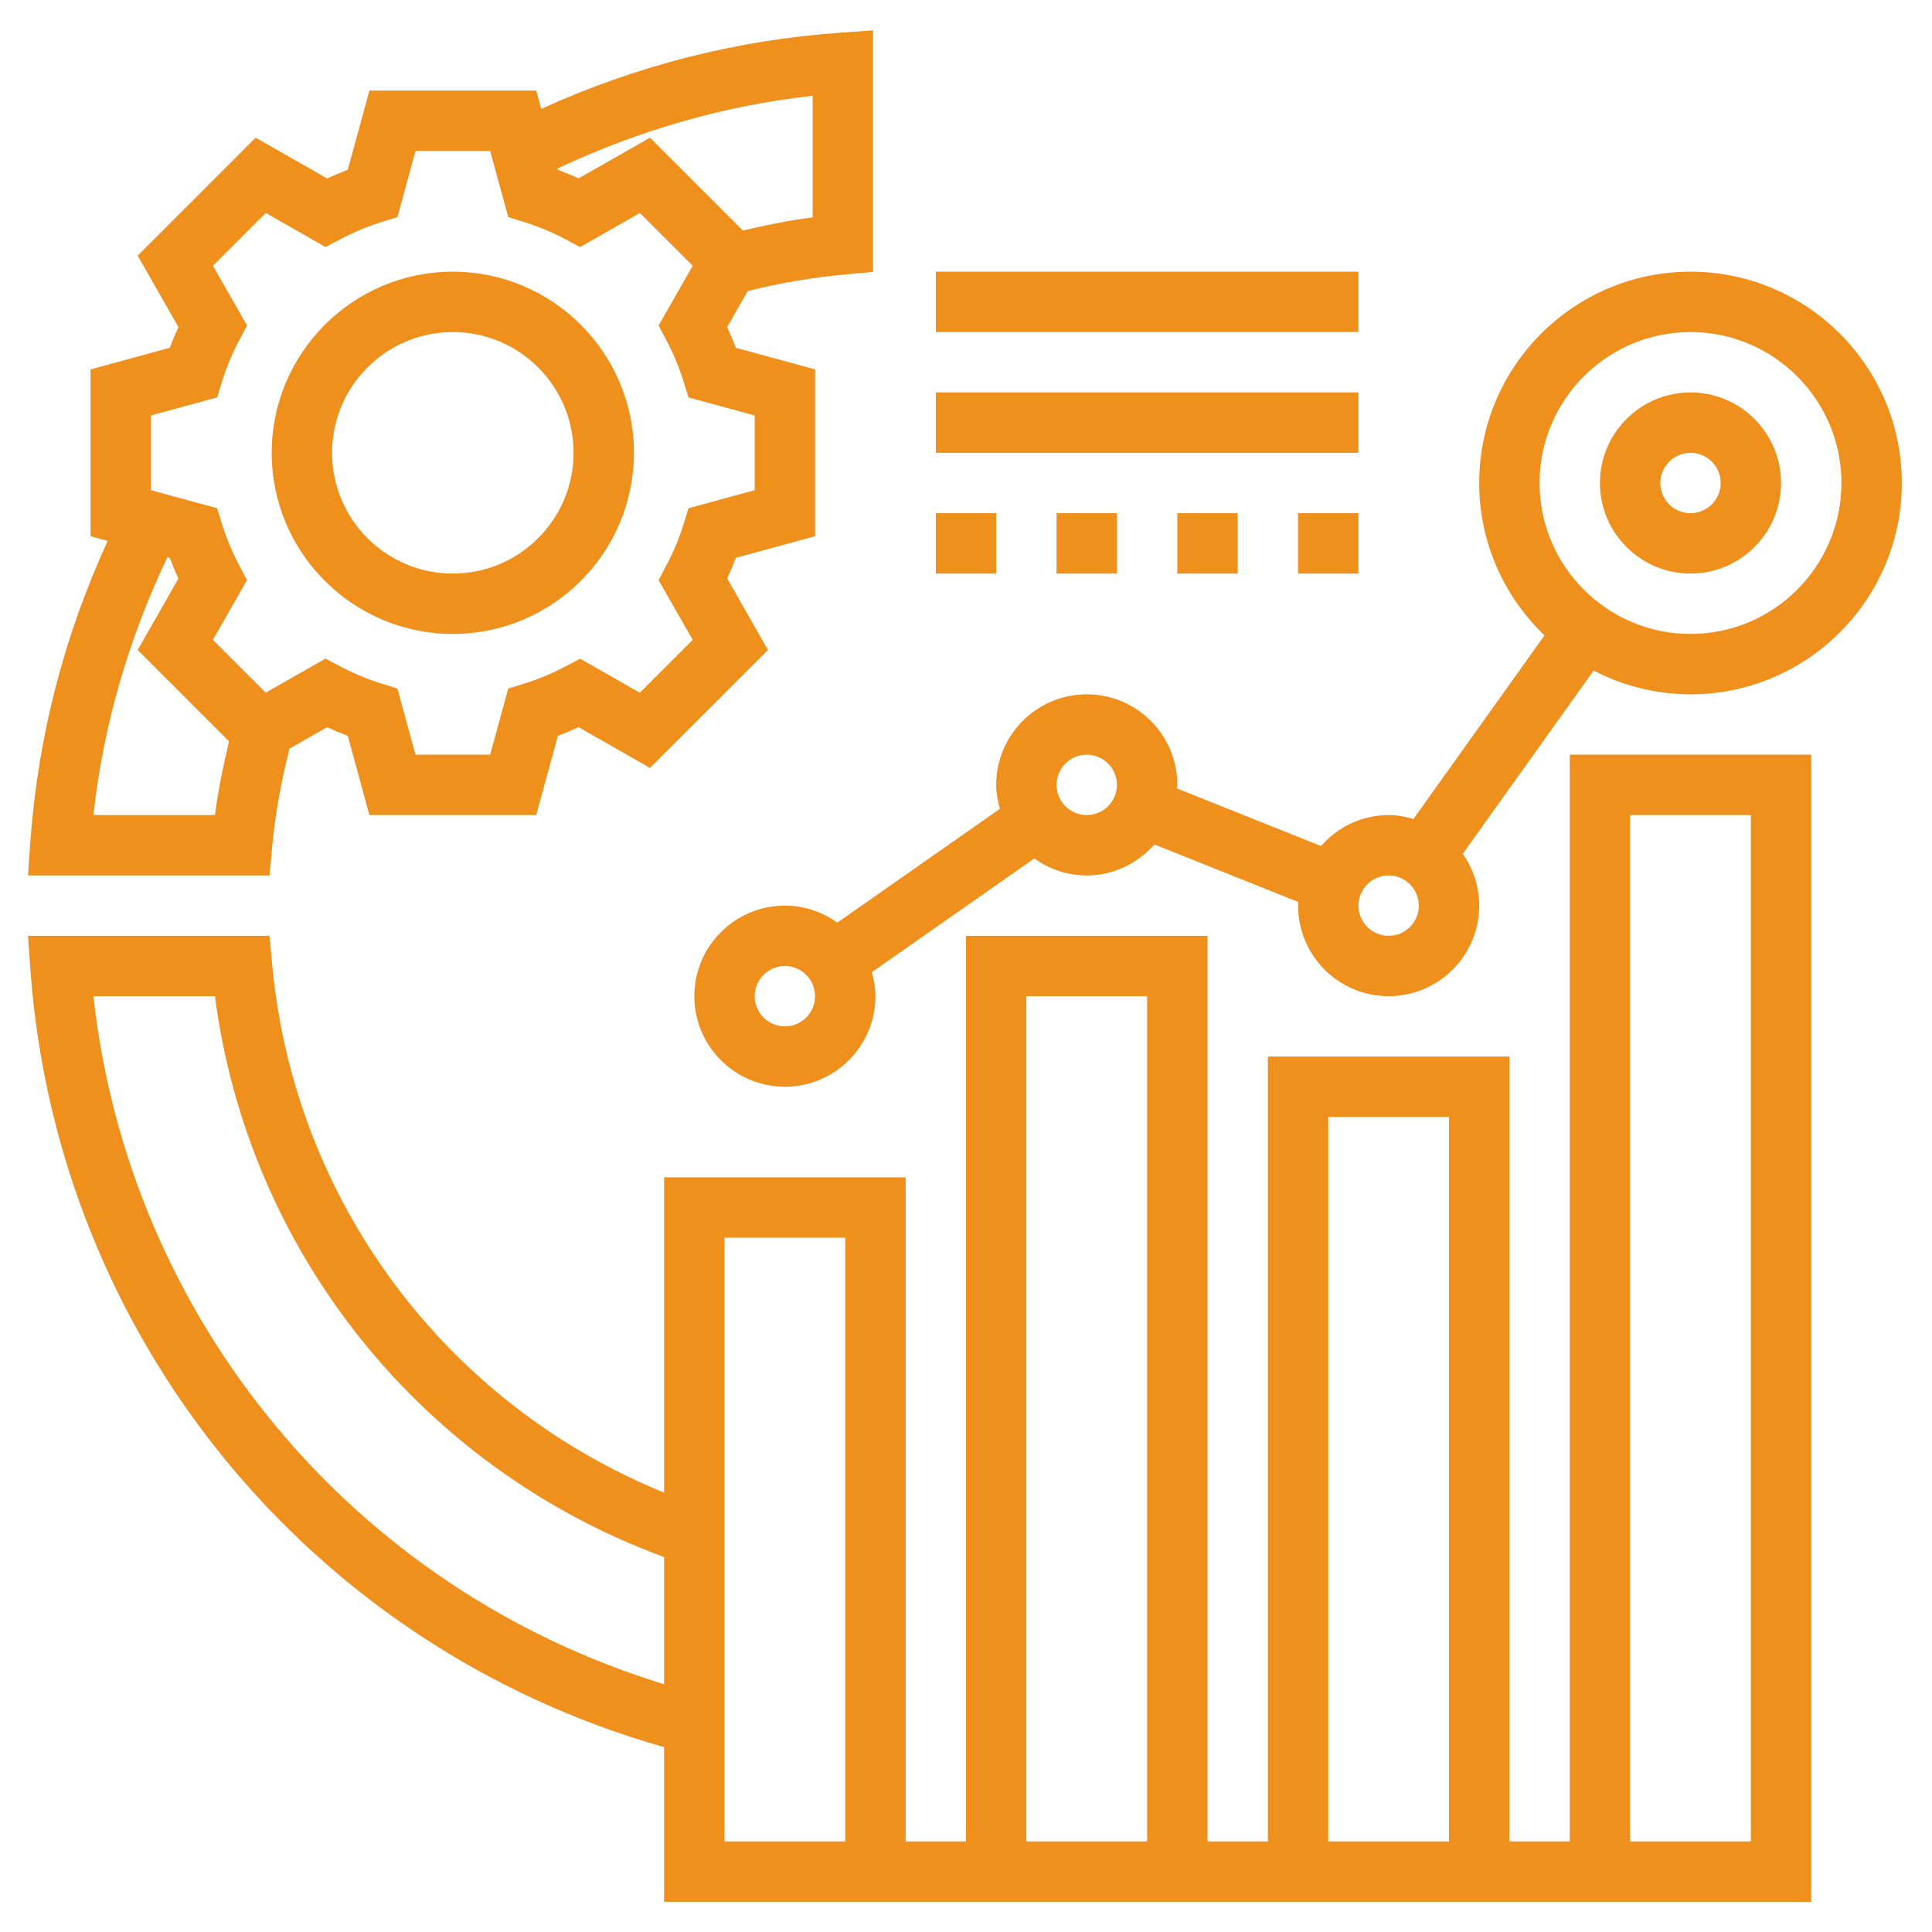 <?xml version="1.0" encoding="UTF-8"?>
<svg xmlns="http://www.w3.org/2000/svg" width="80" height="80" viewBox="0 0 80 80" fill="none">
  <path d="M27.5 72.344V78.75H75V31.25H65V76.25H62.5V43.75H52.5V76.25H50V38.75H40V76.25H37.5V48.75H27.5V61.806C18.453 58.127 12.15 49.704 11.265 39.887L11.162 38.75H1.159L1.254 40.087C2.333 55.364 12.838 68.192 27.5 72.344ZM67.5 33.75H72.5V76.25H67.5V33.75ZM55 46.25H60V76.25H55V46.25ZM42.5 41.25H47.5V76.25H42.5V41.25ZM30 51.25H35V76.25H30V51.25ZM8.9 41.25C10.28 51.845 17.449 60.787 27.5 64.474V69.74C14.633 65.805 5.346 54.644 3.868 41.25H8.9ZM11.265 35.112C11.39 33.727 11.644 32.349 11.988 31L13.544 30.112C13.828 30.242 14.113 30.362 14.4 30.47L15.296 33.75H22.204L23.101 30.469C23.387 30.361 23.674 30.242 23.957 30.111L26.915 31.799L31.8 26.914L30.113 23.956C30.242 23.672 30.363 23.387 30.47 23.1L33.75 22.204V15.296L30.469 14.4C30.361 14.112 30.241 13.827 30.111 13.544L30.961 12.054C32.292 11.717 33.654 11.485 35.013 11.364L36.15 11.261V1.257L34.812 1.352C30.496 1.657 26.332 2.721 22.41 4.509L22.204 3.75H15.296L14.4 7.031C14.113 7.139 13.828 7.259 13.544 7.389L10.586 5.701L5.701 10.586L7.389 13.544C7.259 13.827 7.139 14.112 7.031 14.4L3.75 15.296V22.204L4.46 22.397C2.643 26.349 1.561 30.55 1.252 34.912L1.159 36.25H11.162L11.265 35.112ZM33.651 3.966V8.999C32.68 9.126 31.716 9.32 30.76 9.546L26.915 5.7L23.957 7.387C23.674 7.257 23.389 7.137 23.101 7.03L23.086 6.976C26.439 5.401 29.976 4.372 33.651 3.966ZM6.25 17.204L8.991 16.455L9.194 15.799C9.371 15.224 9.611 14.647 9.909 14.085L10.229 13.477L8.818 11.005L11.005 8.817L13.479 10.229L14.086 9.909C14.648 9.612 15.224 9.371 15.8 9.194L16.456 8.991L17.204 6.25H20.296L21.046 8.991L21.703 9.194C22.277 9.371 22.855 9.611 23.418 9.909L24.024 10.229L26.496 8.819L28.683 11.005L27.611 12.882L27.271 13.479L27.591 14.086C27.887 14.647 28.129 15.224 28.306 15.8L28.509 16.456L31.25 17.204V20.296L28.509 21.046L28.306 21.702C28.129 22.277 27.889 22.855 27.591 23.416L27.271 24.024L28.683 26.497L26.495 28.684L24.023 27.274L23.416 27.594C22.854 27.89 22.277 28.131 21.701 28.309L21.045 28.511L20.296 31.25H17.204L16.455 28.509L15.799 28.306C15.224 28.129 14.648 27.889 14.085 27.591L13.477 27.271L11.004 28.682L8.816 26.495L10.227 24.021L9.908 23.414C9.611 22.852 9.37 22.276 9.193 21.7L8.99 21.044L6.25 20.296V17.204ZM3.868 33.75C4.277 30.031 5.325 26.455 6.93 23.074L7.031 23.101C7.139 23.387 7.258 23.674 7.389 23.957L5.701 26.915L9.485 30.699C9.241 31.705 9.035 32.722 8.9 33.75H3.868ZM18.75 26.25C22.886 26.25 26.25 22.886 26.25 18.75C26.25 14.614 22.886 11.25 18.75 11.25C14.614 11.25 11.25 14.614 11.25 18.75C11.25 22.886 14.614 26.25 18.75 26.25ZM18.75 13.75C21.508 13.75 23.75 15.992 23.75 18.75C23.75 21.507 21.508 23.75 18.75 23.75C15.992 23.75 13.75 21.507 13.75 18.75C13.75 15.992 15.992 13.75 18.75 13.75ZM70 16.25C67.933 16.25 66.25 17.932 66.25 20C66.25 22.067 67.933 23.75 70 23.75C72.067 23.75 73.75 22.067 73.75 20C73.75 17.932 72.067 16.25 70 16.25ZM70 21.25C69.311 21.25 68.75 20.689 68.75 20C68.75 19.311 69.311 18.75 70 18.75C70.689 18.75 71.25 19.311 71.25 20C71.25 20.689 70.689 21.25 70 21.25ZM70 11.25C65.175 11.25 61.25 15.175 61.25 20C61.25 22.48 62.292 24.717 63.955 26.311L58.528 33.911C58.199 33.816 57.859 33.75 57.5 33.75C56.381 33.75 55.386 34.252 54.699 35.032L48.735 32.647C48.737 32.597 48.75 32.55 48.75 32.5C48.75 30.432 47.068 28.75 45 28.75C42.932 28.75 41.25 30.432 41.25 32.5C41.25 32.846 41.312 33.175 41.401 33.494L34.671 38.204C34.057 37.765 33.311 37.5 32.5 37.5C30.433 37.5 28.75 39.182 28.75 41.25C28.75 43.317 30.433 45 32.5 45C34.568 45 36.25 43.317 36.25 41.25C36.25 40.904 36.188 40.575 36.099 40.256L42.828 35.546C43.443 35.985 44.189 36.25 45 36.25C46.119 36.25 47.114 35.747 47.801 34.967L53.765 37.352C53.763 37.402 53.75 37.45 53.75 37.5C53.75 39.567 55.432 41.25 57.5 41.25C59.568 41.25 61.25 39.567 61.25 37.5C61.25 36.701 60.995 35.964 60.569 35.355L65.989 27.767C67.191 28.391 68.554 28.75 70 28.75C74.825 28.75 78.75 24.825 78.75 20C78.75 15.175 74.825 11.25 70 11.25ZM32.5 42.5C31.811 42.5 31.25 41.939 31.25 41.25C31.25 40.561 31.811 40 32.5 40C33.189 40 33.75 40.561 33.75 41.25C33.75 41.939 33.189 42.5 32.5 42.5ZM45 33.75C44.311 33.75 43.75 33.189 43.75 32.5C43.75 31.811 44.311 31.25 45 31.25C45.689 31.25 46.25 31.811 46.25 32.5C46.25 33.189 45.689 33.75 45 33.75ZM57.5 38.75C56.811 38.75 56.25 38.189 56.25 37.5C56.25 36.811 56.811 36.25 57.5 36.25C58.189 36.25 58.75 36.811 58.75 37.5C58.75 38.189 58.189 38.75 57.5 38.75ZM70 26.25C66.554 26.25 63.75 23.446 63.75 20C63.75 16.554 66.554 13.75 70 13.75C73.446 13.75 76.25 16.554 76.25 20C76.25 23.446 73.446 26.25 70 26.25ZM53.75 23.75V21.25H56.25V23.75H53.75ZM41.25 23.75H38.75V21.25H41.25V23.75ZM48.75 23.75V21.25H51.25V23.75H48.75ZM43.75 23.75V21.25H46.25V23.75H43.75ZM56.25 18.75H38.75V16.25H56.25V18.75ZM56.25 13.75H38.75V11.25H56.25V13.75Z" fill="#EF8F1C"></path>
</svg>
